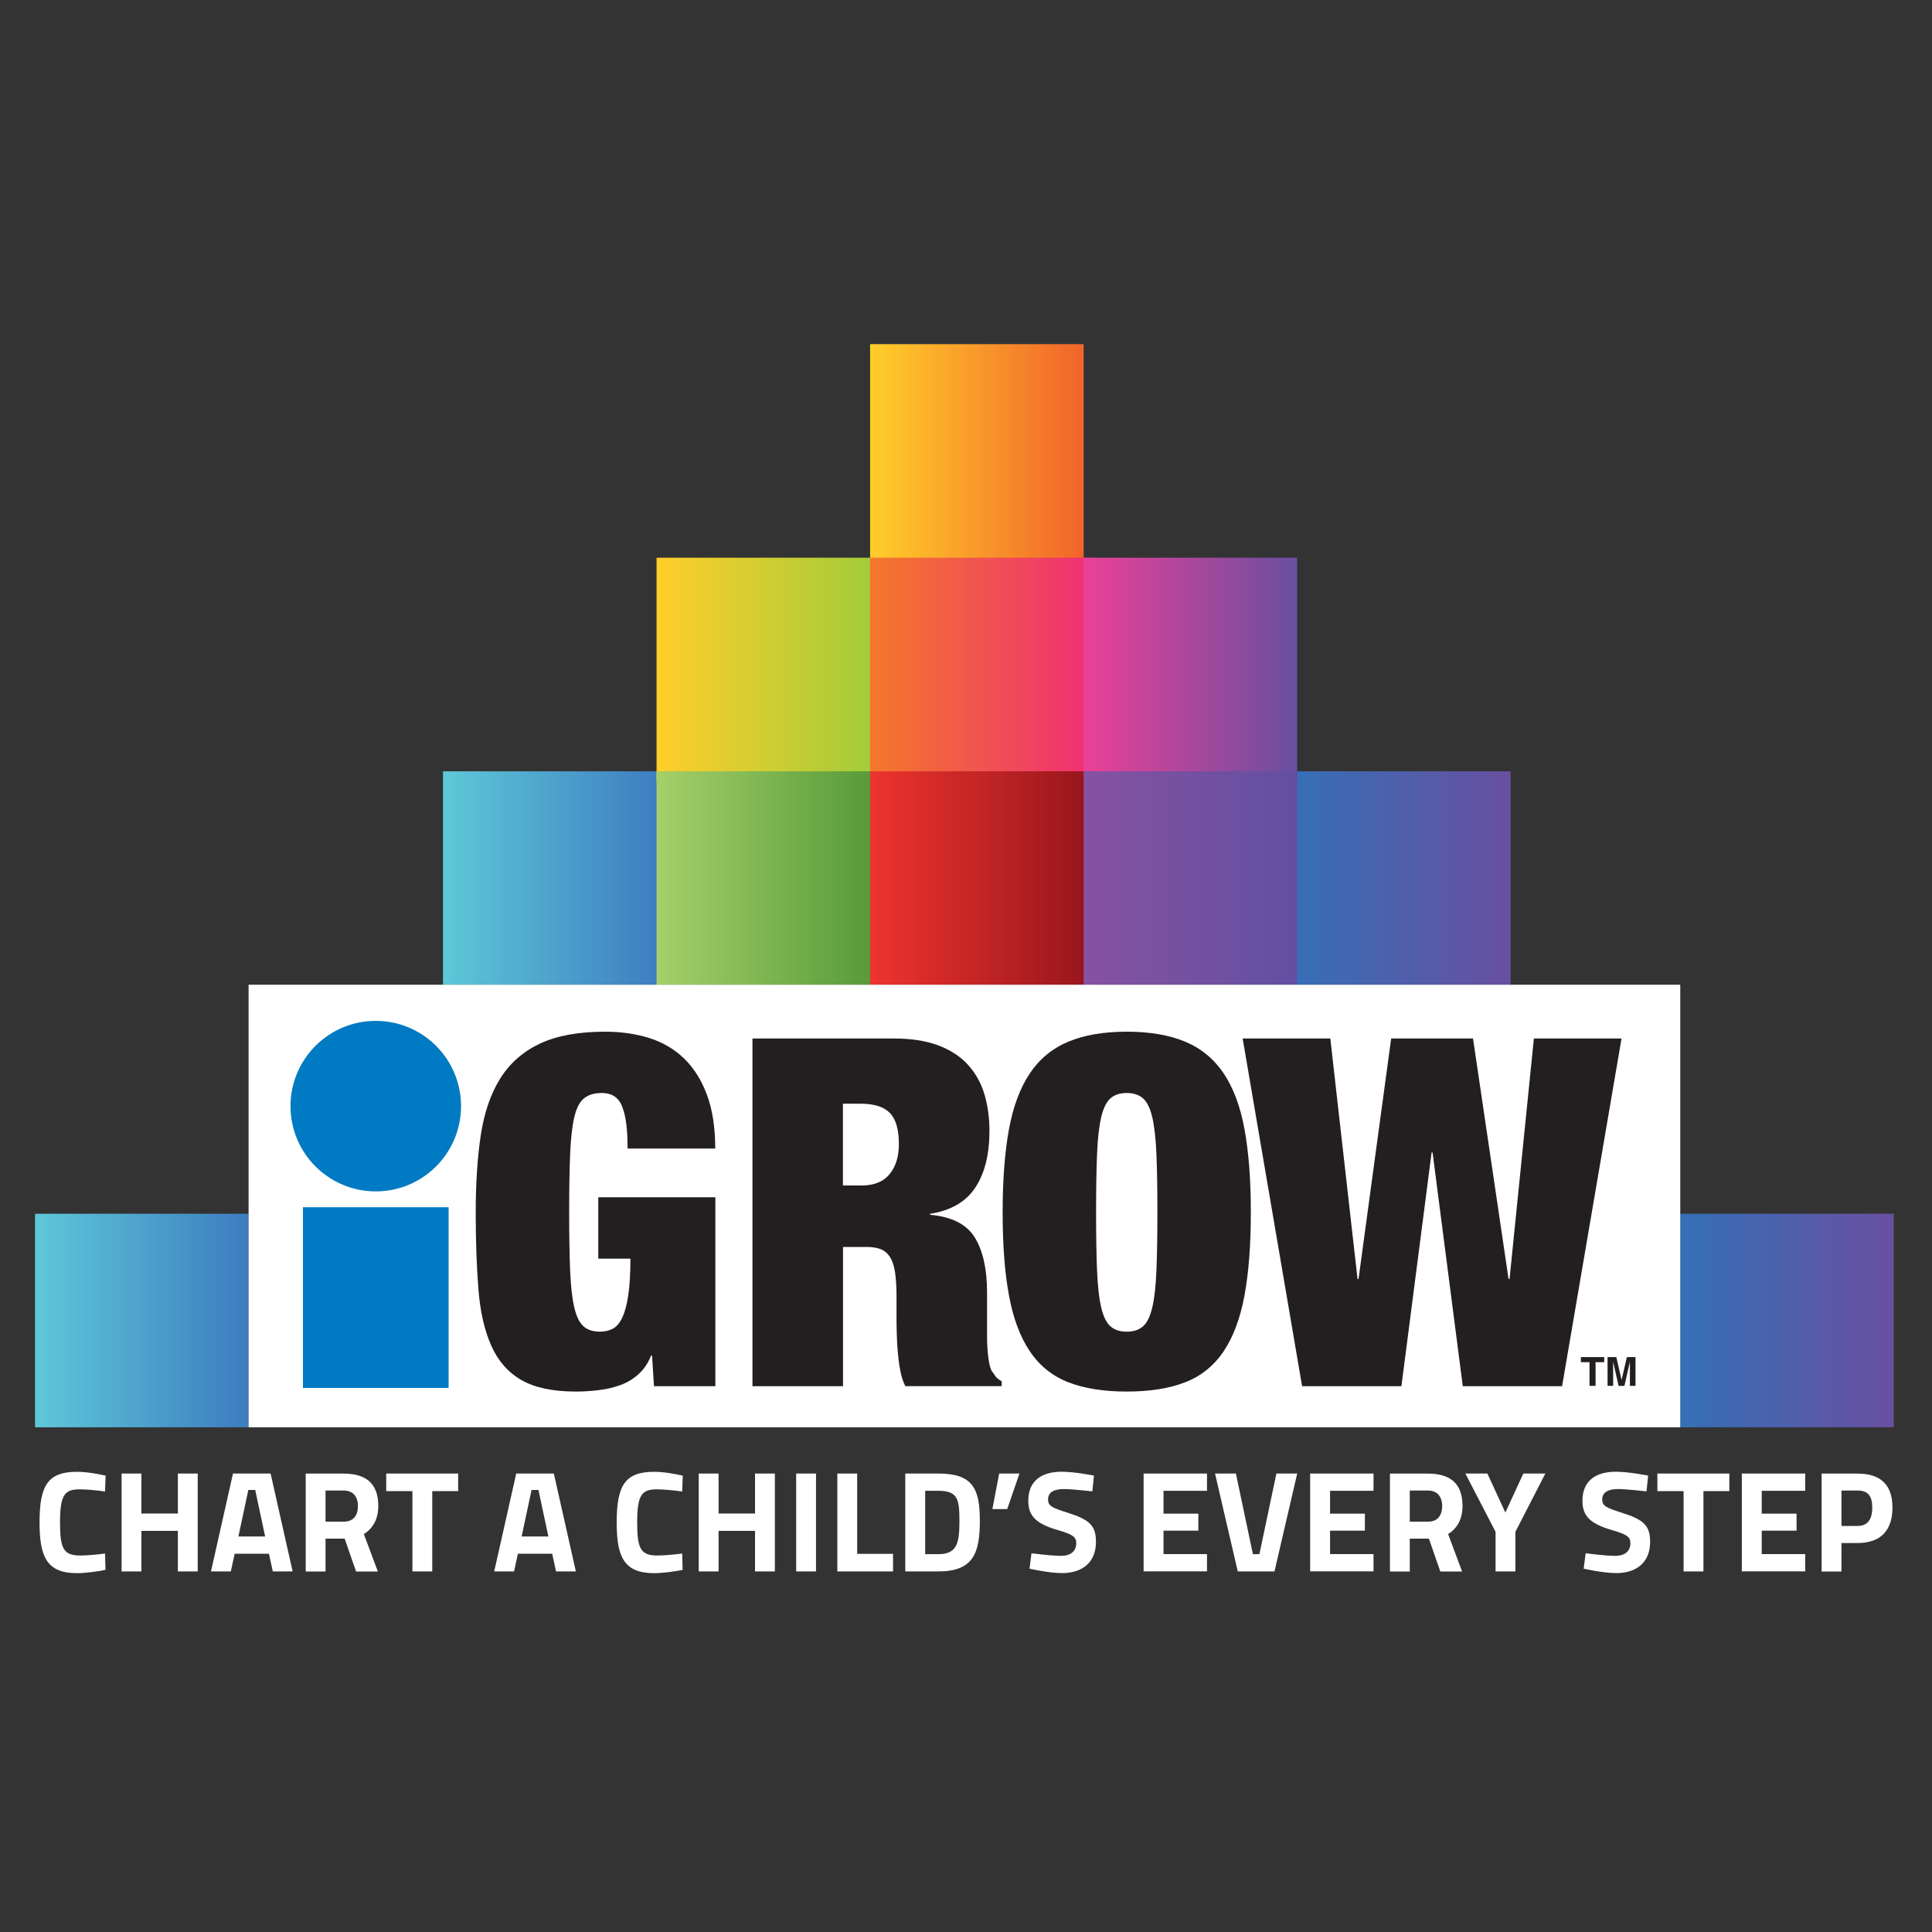<?xml version="1.0" encoding="UTF-8"?>
<svg id="Layer_1" data-name="Layer 1" xmlns="http://www.w3.org/2000/svg" xmlns:xlink="http://www.w3.org/1999/xlink" version="1.1" viewBox="0 0 300 300">
  <rect x="0" y="0" width="300" height="300" fill="#333333" stroke="none"/>
  <defs>
    <style>
      .cls-1 {
        fill: url(#linear-gradient);
      }

      .cls-1, .cls-2, .cls-3, .cls-4, .cls-5, .cls-6, .cls-7, .cls-8, .cls-9, .cls-10, .cls-11, .cls-12, .cls-13, .cls-14 {
        stroke-width: 0px;
      }

      .cls-2 {
        fill: url(#linear-gradient-11);
      }

      .cls-3 {
        fill: url(#linear-gradient-10);
      }

      .cls-4 {
        fill: #231f20;
      }

      .cls-5 {
        fill: url(#linear-gradient-4);
      }

      .cls-6 {
        fill: url(#linear-gradient-2);
      }

      .cls-7 {
        fill: url(#linear-gradient-3);
      }

      .cls-8 {
        fill: url(#linear-gradient-8);
      }

      .cls-9 {
        fill: url(#linear-gradient-9);
      }

      .cls-10 {
        fill: url(#linear-gradient-7);
      }

      .cls-11 {
        fill: url(#linear-gradient-5);
      }

      .cls-12 {
        fill: url(#linear-gradient-6);
      }

      .cls-13 {
        fill: #fff;
      }

      .cls-14 {
        fill: #007ac2;
      }
    </style>
    <linearGradient id="linear-gradient" x1="200.3" y1="136.35" x2="234.57" y2="136.35" gradientUnits="userSpaceOnUse">
      <stop offset="0" stop-color="#3470b7"/>
      <stop offset="1" stop-color="#694fa0"/>
    </linearGradient>
    <linearGradient id="linear-gradient-2" x1="68.79" y1="136.35" x2="102.95" y2="136.35" gradientUnits="userSpaceOnUse">
      <stop offset="0" stop-color="#5ec8d8"/>
      <stop offset="1" stop-color="#3d7cc0"/>
    </linearGradient>
    <linearGradient id="linear-gradient-3" x1="135.11" y1="70.59" x2="168.27" y2="70.59" gradientUnits="userSpaceOnUse">
      <stop offset="0" stop-color="#ffce2a"/>
      <stop offset="1" stop-color="#f2642a"/>
    </linearGradient>
    <linearGradient id="linear-gradient-4" x1="136.31" y1="103.99" x2="101.95" y2="103.99" gradientUnits="userSpaceOnUse">
      <stop offset="0" stop-color="#a0cc3a"/>
      <stop offset="1" stop-color="#ffce2a"/>
    </linearGradient>
    <linearGradient id="linear-gradient-5" x1="135.11" y1="103.99" x2="169.38" y2="103.99" gradientUnits="userSpaceOnUse">
      <stop offset="0" stop-color="#f4782b"/>
      <stop offset="1" stop-color="#ee2f74"/>
    </linearGradient>
    <linearGradient id="linear-gradient-6" x1="168.26" y1="103.99" x2="201.42" y2="103.99" gradientUnits="userSpaceOnUse">
      <stop offset="0" stop-color="#eb4097"/>
      <stop offset="1" stop-color="#694fa0"/>
    </linearGradient>
    <linearGradient id="linear-gradient-7" x1="5.44" y1="205.05" x2="38.6" y2="205.05" xlink:href="#linear-gradient-2"/>
    <linearGradient id="linear-gradient-8" x1="260.9" y1="205.05" x2="294.06" y2="205.05" xlink:href="#linear-gradient"/>
    <linearGradient id="linear-gradient-9" x1="101.95" y1="136.35" x2="136.31" y2="136.35" gradientUnits="userSpaceOnUse">
      <stop offset="0" stop-color="#a5d06a"/>
      <stop offset="1" stop-color="#559937"/>
    </linearGradient>
    <linearGradient id="linear-gradient-10" x1="135.11" y1="136.35" x2="169.38" y2="136.35" gradientUnits="userSpaceOnUse">
      <stop offset="0" stop-color="#ee342e"/>
      <stop offset="1" stop-color="#96151c"/>
    </linearGradient>
    <linearGradient id="linear-gradient-11" x1="168.26" y1="136.35" x2="201.42" y2="136.35" gradientUnits="userSpaceOnUse">
      <stop offset="0" stop-color="#8652a1"/>
      <stop offset="1" stop-color="#624fa1"/>
    </linearGradient>
  </defs>
  <g>
    <rect class="cls-1" x="200.3" y="119.77" width="34.27" height="33.16"/>
    <rect class="cls-6" x="68.79" y="119.77" width="34.16" height="33.16"/>
    <rect class="cls-7" x="135.11" y="53.44" width="33.16" height="34.3"/>
    <rect class="cls-5" x="101.95" y="86.6" width="34.36" height="34.78"/>
    <rect class="cls-11" x="135.11" y="86.6" width="34.28" height="34.78"/>
    <rect class="cls-12" x="168.26" y="86.6" width="33.16" height="34.78"/>
    <rect class="cls-10" x="5.44" y="188.47" width="33.16" height="33.16"/>
    <rect class="cls-8" x="260.9" y="188.47" width="33.16" height="33.16"/>
    <rect class="cls-9" x="101.95" y="119.77" width="34.36" height="33.16"/>
    <rect class="cls-3" x="135.11" y="119.77" width="34.28" height="33.16"/>
    <rect class="cls-2" x="168.26" y="119.77" width="33.16" height="33.16"/>
    <rect class="cls-13" x="38.6" y="152.91" width="222.31" height="68.72"/>
    <rect class="cls-14" x="47.04" y="187.46" width="22.62" height="28.06"/>
    <circle class="cls-14" cx="58.35" cy="171.76" r="13.24"/>
    <g>
      <path class="cls-4" d="M111.08,185.91v29.34h-9.53l-.3-4.76h-.15c-.45,1.16-1.1,2.12-1.93,2.87-.83.76-1.76,1.32-2.8,1.7-1.03.38-2.14.64-3.33.79-1.19.15-2.38.23-3.59.23-3.58,0-6.4-.59-8.47-1.78-2.07-1.18-3.63-2.96-4.69-5.33-1.06-2.37-1.73-5.29-2-8.77-.28-3.48-.42-7.46-.42-11.95s.26-8.54.79-12.02c.53-3.48,1.54-6.4,3.02-8.77,1.49-2.37,3.54-4.17,6.16-5.41,2.62-1.23,6-1.85,10.13-1.85,2.47,0,4.75.33,6.84.98,2.09.66,3.89,1.71,5.41,3.18,1.51,1.46,2.7,3.34,3.55,5.63.86,2.29,1.29,5.08,1.29,8.35h-13.61c0-2.87-.25-4.96-.76-6.28-.5-1.56-1.59-2.34-3.25-2.34-1.16,0-2.08.28-2.76.83-.68.56-1.18,1.54-1.51,2.95-.33,1.41-.54,3.31-.64,5.71-.1,2.4-.15,5.41-.15,9.04s.05,6.64.15,9.04c.1,2.39.31,4.3.64,5.71.33,1.41.81,2.4,1.44,2.95.63.56,1.47.83,2.53.83.76,0,1.42-.15,2-.45.58-.3,1.07-.87,1.47-1.7.4-.83.72-1.99.94-3.48.23-1.49.34-3.39.34-5.71h-4.99v-9.53h18.15Z"/>
      <path class="cls-4" d="M138.83,161.26c2.67,0,4.95.35,6.84,1.06,1.89.71,3.43,1.7,4.61,2.99,1.18,1.29,2.04,2.81,2.57,4.57.53,1.77.79,3.68.79,5.75,0,3.63-.73,6.55-2.19,8.77-1.46,2.22-3.81,3.58-7.03,4.08v.15c3.38.3,5.7,1.49,6.96,3.55,1.26,2.07,1.89,4.91,1.89,8.54v6.81c0,.76.02,1.47.08,2.15.05.68.13,1.3.23,1.85.1.56.23.98.38,1.29.2.3.4.59.6.87.2.28.53.54.98.79v.76h-14.97c-.35-.71-.62-1.54-.79-2.49-.18-.96-.3-1.92-.38-2.87-.08-.96-.13-1.88-.15-2.76-.03-.88-.04-1.6-.04-2.15v-3.63c0-1.51-.08-2.77-.23-3.78-.15-1.01-.42-1.8-.79-2.38-.38-.58-.86-.98-1.44-1.21-.58-.23-1.3-.34-2.15-.34h-3.7v21.62h-14.06v-53.99h22ZM133.68,184.09c2.02,0,3.5-.59,4.46-1.78.96-1.18,1.44-2.73,1.44-4.65,0-2.27-.47-3.88-1.4-4.84-.93-.96-2.46-1.44-4.57-1.44h-2.72v12.7h2.8Z"/>
      <path class="cls-4" d="M156.67,175.36c.65-3.55,1.74-6.45,3.25-8.7,1.51-2.24,3.5-3.88,5.97-4.91,2.47-1.03,5.49-1.55,9.07-1.55s6.6.52,9.07,1.55c2.47,1.03,4.46,2.67,5.97,4.91,1.51,2.24,2.6,5.14,3.25,8.7.65,3.55.98,7.85.98,12.89s-.33,9.34-.98,12.89c-.66,3.55-1.74,6.45-3.25,8.7-1.51,2.24-3.5,3.84-5.97,4.8-2.47.96-5.49,1.44-9.07,1.44s-6.6-.48-9.07-1.44c-2.47-.96-4.46-2.56-5.97-4.8-1.51-2.24-2.6-5.14-3.25-8.7-.66-3.55-.98-7.85-.98-12.89s.33-9.34.98-12.89ZM170.35,197.29c.1,2.39.31,4.3.64,5.71.33,1.41.81,2.4,1.44,2.95.63.56,1.47.83,2.53.83s1.9-.28,2.53-.83c.63-.55,1.11-1.54,1.44-2.95.33-1.41.54-3.31.64-5.71.1-2.39.15-5.41.15-9.04s-.05-6.64-.15-9.04c-.1-2.39-.32-4.3-.64-5.71-.33-1.41-.81-2.39-1.44-2.95-.63-.55-1.47-.83-2.53-.83s-1.9.28-2.53.83c-.63.56-1.11,1.54-1.44,2.95-.33,1.41-.54,3.31-.64,5.71-.1,2.4-.15,5.41-.15,9.04s.05,6.64.15,9.04Z"/>
      <path class="cls-4" d="M228.73,161.26l5.52,37.35h.15l3.78-37.35h13.61l-9.23,53.99h-15.42l-4.69-36.29h-.15l-4.69,36.29h-15.42l-9.23-53.99h13.61l4.23,37.35h.15l5.07-37.35h12.7Z"/>
    </g>
    <path class="cls-4" d="M251.79,214.24l-.81-3.51h-1.36v4.46h.87v-3.02c0-.09,0-.21,0-.36,0-.16,0-.28,0-.36l.84,3.75h.91l.85-3.75c0,.08,0,.21,0,.36,0,.16,0,.28,0,.36v3.02h.87v-4.46h-1.34l-.81,3.51ZM245.48,210.73v.79h1.34v3.67h.94v-3.67h1.34v-.79h-3.62Z"/>
  </g>
  <g>
    <path class="cls-13" d="M16.38,243.77c-1.03.22-3.04.51-4.43.51-4.69,0-5.81-2.55-5.81-7.87,0-5.77,1.3-7.87,5.81-7.87,1.59,0,3.51.38,4.45.6l-.09,2.46c-1.03-.16-2.91-.34-3.91-.34-2.35,0-3.08.83-3.08,5.14,0,4.09.54,5.14,3.17,5.14,1.03,0,2.93-.18,3.82-.31l.07,2.53Z"/>
    <path class="cls-13" d="M27.62,237.71h-5.66v6.3h-3.08v-15.2h3.08v6.21h5.66v-6.21h3.08v15.2h-3.08v-6.3Z"/>
    <path class="cls-13" d="M36.16,228.81h5.86l3.42,15.2h-3.08l-.6-2.75h-5.32l-.6,2.75h-3.08l3.42-15.2ZM37.01,238.58h4.16l-1.54-7.22h-1.07l-1.54,7.22Z"/>
    <path class="cls-13" d="M50.55,238.92v5.1h-3.08v-15.2h5.9c3.46,0,5.37,1.54,5.37,5.01,0,2.1-.85,3.51-2.24,4.38l2.17,5.81h-3.38l-1.77-5.1h-2.97ZM53.37,231.45h-2.82v4.83h2.86c1.54,0,2.17-1.07,2.17-2.41,0-1.45-.74-2.42-2.21-2.42Z"/>
    <path class="cls-13" d="M59.96,228.81h11.18v2.73h-4.02v12.47h-3.08v-12.47h-4.07v-2.73Z"/>
    <path class="cls-13" d="M80.14,228.81h5.86l3.42,15.2h-3.08l-.6-2.75h-5.32l-.6,2.75h-3.08l3.42-15.2ZM80.99,238.58h4.16l-1.54-7.22h-1.07l-1.54,7.22Z"/>
    <path class="cls-13" d="M106,243.77c-1.03.22-3.04.51-4.43.51-4.69,0-5.81-2.55-5.81-7.87,0-5.77,1.3-7.87,5.81-7.87,1.59,0,3.51.38,4.45.6l-.09,2.46c-1.03-.16-2.91-.34-3.91-.34-2.35,0-3.08.83-3.08,5.14,0,4.09.54,5.14,3.17,5.14,1.03,0,2.93-.18,3.82-.31l.07,2.53Z"/>
    <path class="cls-13" d="M117.24,237.71h-5.66v6.3h-3.08v-15.2h3.08v6.21h5.66v-6.21h3.08v15.2h-3.08v-6.3Z"/>
    <path class="cls-13" d="M123.63,228.81h3.08v15.2h-3.08v-15.2Z"/>
    <path class="cls-13" d="M130.02,244.01v-15.2h3.08v12.47h5.57v2.73h-8.65Z"/>
    <path class="cls-13" d="M140.57,244.01v-15.2h5.12c5.3,0,6.46,2.26,6.46,7.31s-1.01,7.89-6.46,7.89h-5.12ZM145.69,231.49h-2.03v9.84h2.03c3,0,3.29-1.83,3.29-5.21s-.29-4.63-3.29-4.63Z"/>
    <path class="cls-13" d="M155.15,228.81h3.15l-1.9,5.52h-2.3l1.05-5.52Z"/>
    <path class="cls-13" d="M169.63,231.58s-3.15-.36-4.45-.36c-1.65,0-2.44.6-2.44,1.61s.6,1.3,3.15,2.1c3.29,1.05,4.29,1.97,4.29,4.49,0,3.31-2.26,4.85-5.25,4.85-2.08,0-5.07-.69-5.07-.69l.31-2.39s3,.4,4.58.4,2.37-.78,2.37-1.97c0-.94-.54-1.36-2.73-1.99-3.42-.98-4.72-2.15-4.72-4.58,0-3.15,2.1-4.52,5.19-4.52,2.03,0,5.01.6,5.01.6l-.25,2.44Z"/>
    <path class="cls-13" d="M177.58,228.81h9.84v2.68h-6.75v3.55h5.41v2.64h-5.41v3.64h6.75v2.68h-9.84v-15.2Z"/>
    <path class="cls-13" d="M201.43,228.81l-3.53,15.2h-5.7l-3.53-15.2h3.24l2.64,12.52h1.01l2.64-12.52h3.24Z"/>
    <path class="cls-13" d="M203.44,228.81h9.84v2.68h-6.75v3.55h5.41v2.64h-5.41v3.64h6.75v2.68h-9.84v-15.2Z"/>
    <path class="cls-13" d="M218.91,238.92v5.1h-3.08v-15.2h5.9c3.46,0,5.37,1.54,5.37,5.01,0,2.1-.85,3.51-2.24,4.38l2.17,5.81h-3.38l-1.77-5.1h-2.97ZM221.73,231.45h-2.82v4.83h2.86c1.54,0,2.17-1.07,2.17-2.41,0-1.45-.74-2.42-2.21-2.42Z"/>
    <path class="cls-13" d="M235.31,244.01h-3.08v-6.15l-4.69-9.05h3.42l2.79,6.06,2.79-6.06h3.42l-4.65,9.05v6.15Z"/>
    <path class="cls-13" d="M255.68,231.58s-3.15-.36-4.45-.36c-1.65,0-2.44.6-2.44,1.61s.6,1.3,3.15,2.1c3.29,1.05,4.29,1.97,4.29,4.49,0,3.31-2.26,4.85-5.25,4.85-2.08,0-5.07-.69-5.07-.69l.31-2.39s3,.4,4.58.4,2.37-.78,2.37-1.97c0-.94-.54-1.36-2.73-1.99-3.42-.98-4.72-2.15-4.72-4.58,0-3.15,2.1-4.52,5.19-4.52,2.03,0,5.01.6,5.01.6l-.25,2.44Z"/>
    <path class="cls-13" d="M257.35,228.81h11.18v2.73h-4.02v12.47h-3.08v-12.47h-4.07v-2.73Z"/>
    <path class="cls-13" d="M270.47,228.81h9.84v2.68h-6.75v3.55h5.41v2.64h-5.41v3.64h6.75v2.68h-9.84v-15.2Z"/>
    <path class="cls-13" d="M285.94,239.59v4.43h-3.08v-15.2h5.59c3.58,0,5.41,1.74,5.41,5.28s-1.83,5.5-5.41,5.5h-2.5ZM288.42,236.95c1.54,0,2.3-.94,2.3-2.86s-.76-2.64-2.3-2.64h-2.48v5.5h2.48Z"/>
  </g>
</svg>